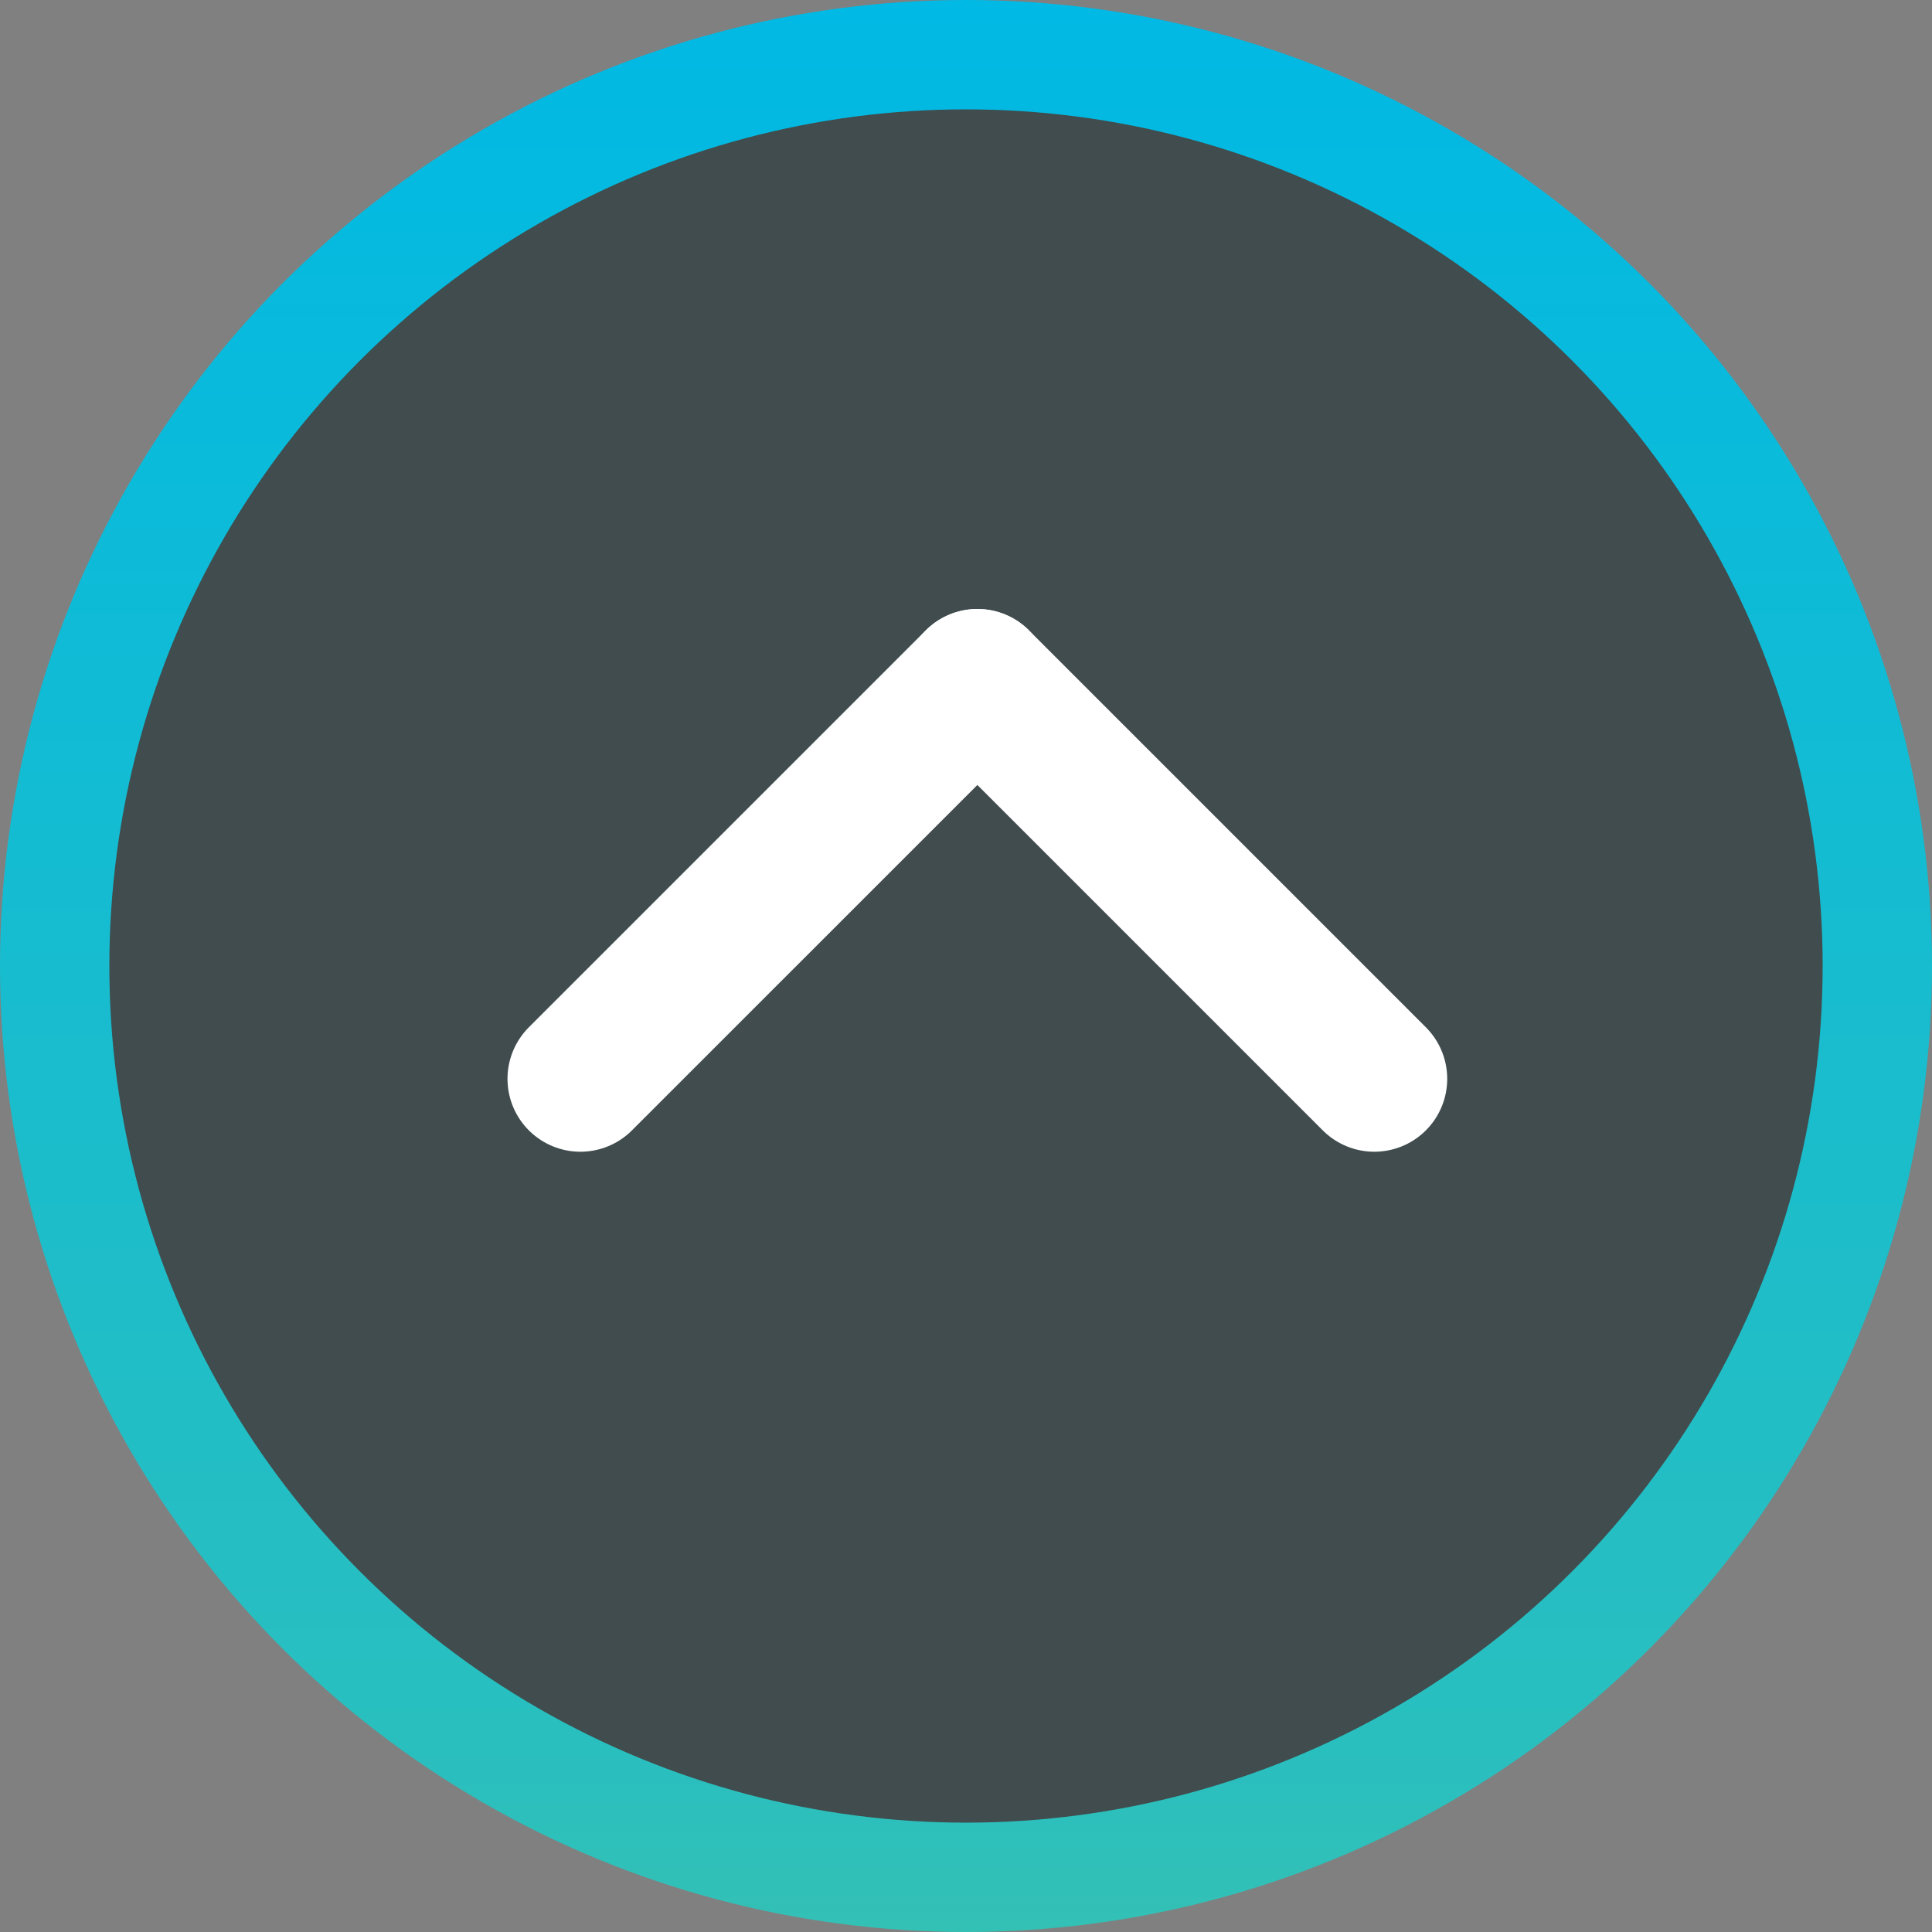 <?xml version="1.0" encoding="utf-8"?>
<svg xmlns="http://www.w3.org/2000/svg" fill="none" height="100%" overflow="visible" preserveAspectRatio="none" style="display: block;" viewBox="0 0 53 53" width="100%">
<rect x="0" y="0" width="53" height="53" fill="#808080" stroke="none"/>
<g id="Group 10">
<circle cx="26.5" cy="26.5" fill="#00191B" fill-opacity="0.5" id="Ellipse 1" r="25" stroke="url(#paint0_linear_0_592)" stroke-width="3"/>
<path d="M26.812 18.706L37.701 29.595" id="Line 1" stroke="white" stroke-linecap="round" stroke-width="4"/>
<path d="M26.812 18.706L15.922 29.595" id="Line 2" stroke="white" stroke-linecap="round" stroke-width="4"/>
</g>
<defs>
<linearGradient gradientUnits="userSpaceOnUse" id="paint0_linear_0_592" x1="26.5" x2="26.5" y1="0" y2="72.421">
<stop stop-color="#00B9E4"/>
<stop offset="0.673" stop-color="#2ABFBE"/>
<stop offset="1" stop-color="#60C88B"/>
</linearGradient>
</defs>
</svg>